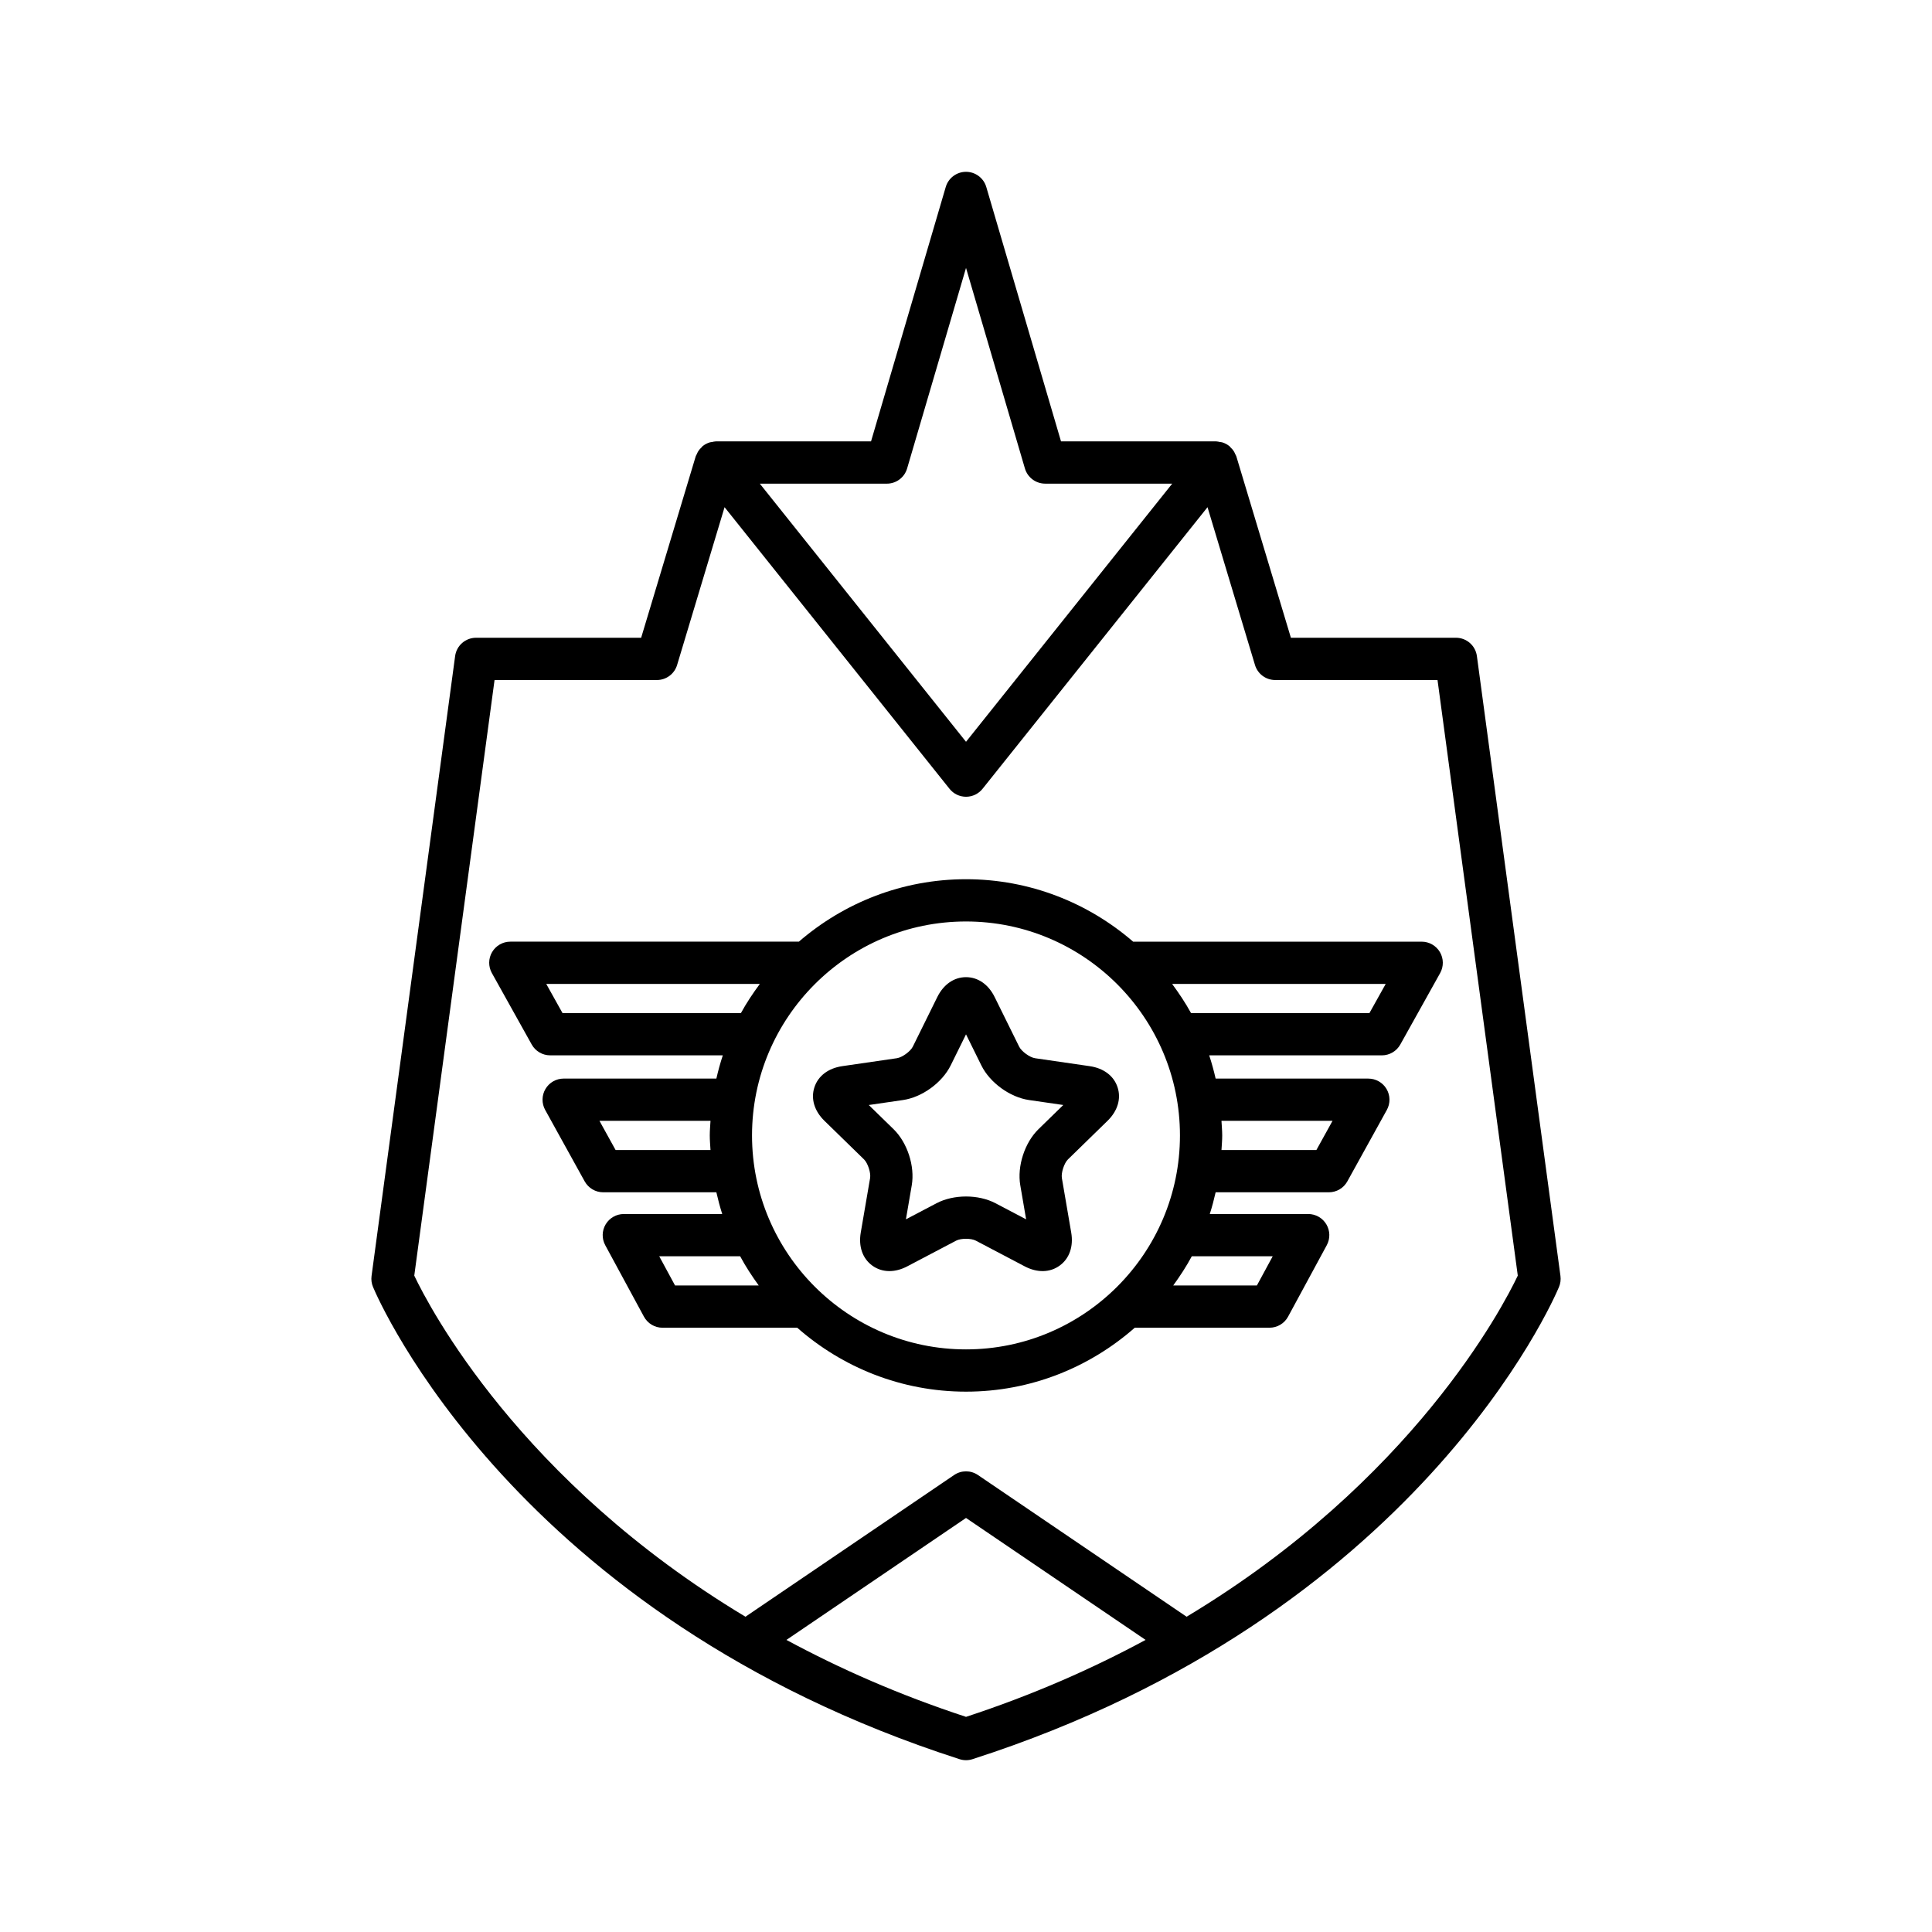 <?xml version="1.0" encoding="UTF-8"?>
<!-- Uploaded to: SVG Repo, www.svgrepo.com, Generator: SVG Repo Mixer Tools -->
<svg fill="#000000" width="800px" height="800px" version="1.1" viewBox="144 144 512 512" xmlns="http://www.w3.org/2000/svg">
 <g>
  <path d="m398.29 610.2c0.559 0.176 1.133 0.27 1.715 0.27 0.578 0 1.156-0.09 1.715-0.27 117.75-37.895 153.95-121.59 155.43-125.14 0.387-0.918 0.516-1.926 0.387-2.91l-22.145-164.29c-0.375-2.777-2.746-4.848-5.547-4.848h-43.746l-14.453-48.055c-0.066-0.227-0.207-0.406-0.301-0.617-0.098-0.227-0.191-0.445-0.32-0.66-0.281-0.461-0.625-0.859-1.02-1.215-0.09-0.082-0.129-0.191-0.227-0.27-0.023-0.02-0.051-0.02-0.074-0.039-0.531-0.41-1.129-0.719-1.777-0.918-0.215-0.066-0.434-0.066-0.656-0.105-0.328-0.059-0.645-0.16-0.984-0.16h-41.109l-19.805-67.418c-0.703-2.383-2.887-4.019-5.371-4.019s-4.672 1.637-5.371 4.019l-19.801 67.418h-41.109c-0.359 0-0.695 0.102-1.039 0.168-0.199 0.039-0.395 0.035-0.586 0.094-0.652 0.199-1.258 0.508-1.793 0.922-0.023 0.02-0.051 0.02-0.074 0.039-0.094 0.078-0.137 0.188-0.227 0.27-0.395 0.355-0.738 0.754-1.02 1.215-0.129 0.215-0.223 0.434-0.32 0.66-0.094 0.211-0.234 0.391-0.301 0.617l-14.453 48.055h-43.75c-2.801 0-5.176 2.07-5.547 4.848l-22.148 164.29c-0.133 0.988 0 1.992 0.387 2.91 1.484 3.543 37.688 87.242 155.44 125.14zm1.715-11.215c-17.762-5.828-33.539-12.805-47.59-20.391l47.59-32.32 47.59 32.32c-14.051 7.586-29.832 14.562-47.59 20.391zm-20.984-326.81c2.484 0 4.672-1.637 5.371-4.019l15.613-53.152 15.609 53.148c0.699 2.383 2.887 4.019 5.371 4.019h33.664l-54.645 68.41-54.645-68.406zm-103.96 52.039h43.02c2.473 0 4.648-1.621 5.359-3.984l12.578-41.82 59.617 74.633c1.059 1.332 2.672 2.106 4.375 2.106s3.312-0.773 4.375-2.106l59.621-74.633 12.578 41.82c0.711 2.363 2.891 3.984 5.359 3.984h43.016l21.27 157.84c-3.961 8.332-27.938 54.461-87.766 90.395l-55.309-37.562c-1.902-1.289-4.391-1.289-6.293 0l-55.309 37.562c-59.828-35.934-83.805-82.062-87.766-90.395z"/>
  <path d="m362.5 441.04 10.48 10.219c1.004 0.98 1.844 3.566 1.605 4.949l-2.473 14.418c-0.641 3.699 0.473 6.894 3.047 8.766 1.336 0.973 2.891 1.461 4.539 1.461 1.531 0 3.144-0.418 4.746-1.262l12.949-6.809c1.242-0.656 3.965-0.656 5.203 0l12.949 6.809c3.328 1.754 6.711 1.68 9.285-0.199 2.574-1.871 3.688-5.066 3.051-8.762l-2.473-14.426c-0.238-1.379 0.605-3.969 1.609-4.949l10.473-10.211c2.691-2.617 3.668-5.859 2.684-8.887s-3.68-5.074-7.391-5.613l-14.484-2.106c-1.387-0.199-3.59-1.801-4.211-3.059l-6.477-13.117c-1.648-3.367-4.422-5.305-7.609-5.305s-5.965 1.934-7.621 5.297l-6.477 13.121c-0.621 1.258-2.824 2.859-4.211 3.059l-14.477 2.106c-3.715 0.543-6.41 2.586-7.394 5.613-0.988 3.031-0.012 6.273 2.676 8.887zm20.801-5.519c5.059-0.734 10.375-4.594 12.641-9.18l4.062-8.227 4.062 8.227c2.262 4.586 7.578 8.445 12.637 9.18l9.078 1.316-6.566 6.402c-3.664 3.57-5.695 9.816-4.832 14.859l1.551 9.039-8.117-4.266c-2.266-1.191-5.039-1.789-7.812-1.789s-5.547 0.598-7.812 1.785l-8.117 4.266 1.551-9.035c0.863-5.039-1.168-11.289-4.828-14.855l-6.566-6.402z"/>
  <path d="m303.84 459.97h30.004c0.445 1.949 0.949 3.875 1.555 5.758h-26.082c-1.973 0-3.801 1.039-4.809 2.734-1.012 1.695-1.055 3.797-0.113 5.531l10.254 18.934c0.98 1.809 2.867 2.934 4.922 2.934h35.703c11.961 10.508 27.59 16.941 44.727 16.941s32.766-6.434 44.727-16.945h35.703c2.055 0 3.945-1.125 4.922-2.934l10.254-18.934c0.941-1.734 0.898-3.836-0.113-5.531-1.008-1.695-2.836-2.734-4.809-2.734l-26.086 0.004c0.609-1.883 1.113-3.809 1.555-5.758h30.004c2.035 0 3.914-1.105 4.898-2.891l10.469-18.934c0.961-1.734 0.93-3.848-0.078-5.551-1.008-1.707-2.84-2.754-4.82-2.754h-40.473c-0.477-2.09-1.039-4.144-1.703-6.16h45.75c2.031 0 3.902-1.098 4.891-2.871l10.559-18.934c0.965-1.734 0.941-3.848-0.062-5.559-1.008-1.711-2.844-2.762-4.828-2.762l-76.473-0.004c-11.902-10.281-27.363-16.547-44.285-16.547-16.926 0-32.387 6.266-44.289 16.543l-76.477 0.004c-1.984 0-3.82 1.051-4.828 2.762-1.008 1.711-1.027 3.828-0.062 5.559l10.559 18.934c0.988 1.773 2.859 2.871 4.891 2.871h45.75c-0.664 2.012-1.227 4.066-1.703 6.16h-40.473c-1.98 0-3.816 1.047-4.82 2.754-1.008 1.707-1.035 3.82-0.078 5.551l10.469 18.934c0.988 1.785 2.867 2.894 4.902 2.894zm163.86-18.938h29.434l-4.277 7.738h-25.152c0.074-1.289 0.195-2.562 0.195-3.871-0.004-1.305-0.129-2.578-0.199-3.867zm13.582 35.891-4.191 7.738h-22.172c1.793-2.473 3.469-5.031 4.922-7.738zm29.945-72.176-4.316 7.738h-47.273c-1.48-2.711-3.195-5.266-5.016-7.738zm-111.23-16.547c31.266 0 56.703 25.438 56.703 56.699 0 31.266-25.438 56.703-56.703 56.703s-56.703-25.438-56.703-56.703c0-31.262 25.434-56.699 56.703-56.699zm-106.92 24.285-4.316-7.738h56.605c-1.824 2.473-3.539 5.027-5.016 7.738zm47.07 64.438c1.453 2.707 3.129 5.266 4.922 7.738h-22.176l-4.191-7.738zm-7.856-35.891c-0.074 1.289-0.195 2.562-0.195 3.867 0 1.305 0.121 2.582 0.195 3.871h-25.152l-4.277-7.738z"/>
 </g>
</svg>